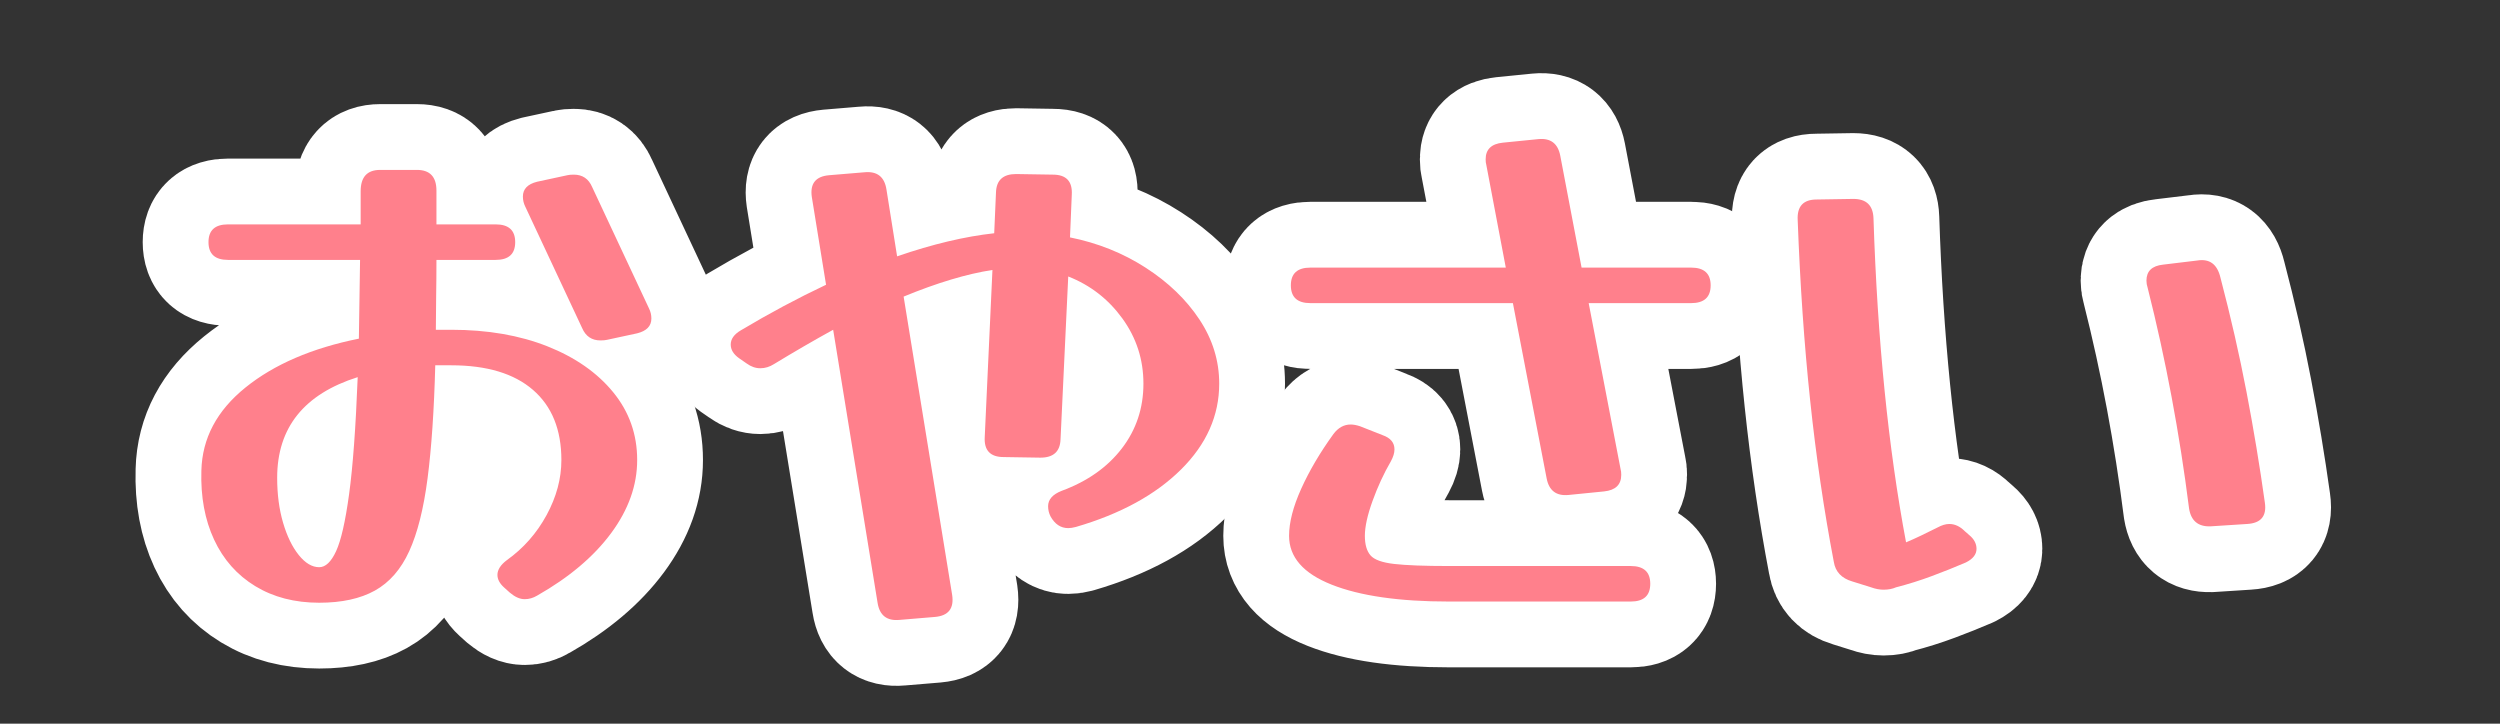 <?xml version="1.0" encoding="utf-8"?>
<!-- Generator: Adobe Illustrator 15.0.0, SVG Export Plug-In  -->
<!DOCTYPE svg PUBLIC "-//W3C//DTD SVG 1.1//EN" "http://www.w3.org/Graphics/SVG/1.1/DTD/svg11.dtd">
<svg version="1.1"
	 xmlns="http://www.w3.org/2000/svg" xmlns:xlink="http://www.w3.org/1999/xlink" xmlns:a="http://ns.adobe.com/AdobeSVGViewerExtensions/3.0/"
	 x="0px" y="0px" width="76px" height="22px" viewBox="-4.119 -2.224 76 22" enable-background="new -4.119 -2.224 76 22"
	 xml:space="preserve">
<rect x="-4.119" y="-2.224" width="76" height="22" fill="#333333" stroke="none"/>
<defs>
</defs>
<path fill="#FFFFFF" stroke="#FFFFFF" stroke-width="4" stroke-linejoin="round" stroke-miterlimit="10" d="M12.209,15.883
	c-0.12,0.072-0.246,0.108-0.378,0.108c-0.144,0-0.294-0.066-0.45-0.198l-0.18-0.162c-0.132-0.12-0.198-0.246-0.198-0.378
	c0-0.156,0.096-0.306,0.288-0.45c0.504-0.36,0.906-0.816,1.206-1.368c0.3-0.552,0.45-1.11,0.45-1.674
	c0-0.924-0.288-1.635-0.864-2.133c-0.576-0.498-1.404-0.747-2.484-0.747c-0.168,0-0.33,0-0.486,0
	c-0.036,1.368-0.114,2.514-0.234,3.438c-0.12,0.924-0.306,1.662-0.558,2.214c-0.252,0.552-0.601,0.951-1.044,1.197
	s-1.008,0.369-1.692,0.369c-0.744,0-1.392-0.168-1.944-0.504c-0.552-0.336-0.969-0.807-1.251-1.413
	c-0.282-0.606-0.411-1.305-0.387-2.097c0.024-0.984,0.471-1.827,1.341-2.529c0.87-0.702,2.019-1.197,3.447-1.485
	c0.012-0.731,0.024-1.53,0.036-2.394H2.813c-0.396,0-0.594-0.18-0.594-0.54c0-0.36,0.198-0.54,0.594-0.54h4.032
	c0-0.324,0-0.66,0-1.008c0-0.432,0.198-0.648,0.594-0.648h1.116c0.396,0,0.594,0.21,0.594,0.63c0,0.18,0,0.354,0,0.522
	c0,0.168,0,0.336,0,0.504h1.8c0.396,0,0.594,0.18,0.594,0.54c0,0.36-0.198,0.54-0.594,0.54h-1.8c0,0.384-0.003,0.753-0.009,1.107
	C9.134,7.138,9.131,7.477,9.131,7.801c0.156,0,0.312,0,0.468,0c1.104,0,2.079,0.168,2.925,0.504
	c0.846,0.336,1.512,0.801,1.998,1.395c0.486,0.594,0.729,1.281,0.729,2.061c0,0.768-0.264,1.509-0.792,2.223
	C13.931,14.698,13.181,15.331,12.209,15.883z M4.307,12.301c0,0.504,0.06,0.96,0.18,1.368c0.12,0.408,0.279,0.735,0.477,0.981
	c0.198,0.246,0.405,0.369,0.621,0.369c0.192,0,0.363-0.162,0.513-0.486c0.15-0.324,0.282-0.903,0.396-1.737
	c0.114-0.834,0.201-2.019,0.261-3.555C5.123,9.757,4.307,10.777,4.307,12.301z M15.611,7.153c0.048,0.096,0.072,0.198,0.072,0.306
	c0,0.228-0.144,0.378-0.432,0.45l-0.918,0.198c-0.048,0.012-0.114,0.018-0.198,0.018c-0.264,0-0.45-0.126-0.558-0.378l-1.728-3.69
	c-0.048-0.096-0.072-0.198-0.072-0.306c0-0.228,0.144-0.378,0.432-0.45l0.918-0.198c0.048-0.012,0.114-0.018,0.198-0.018
	c0.264,0,0.45,0.126,0.558,0.378L15.611,7.153z"/>
<path fill="#FFFFFF" stroke="#FFFFFF" stroke-width="4" stroke-linejoin="round" stroke-miterlimit="10" d="M24.827,15.865
	c0.06,0.408-0.114,0.63-0.522,0.666l-1.08,0.09c-0.384,0.036-0.606-0.138-0.666-0.522l-1.35-8.298
	c-0.588,0.324-1.188,0.672-1.8,1.044c-0.132,0.084-0.27,0.126-0.414,0.126s-0.282-0.048-0.414-0.144l-0.234-0.162
	c-0.168-0.12-0.252-0.258-0.252-0.414c0-0.168,0.102-0.312,0.306-0.432c0.864-0.516,1.728-0.978,2.592-1.386l-0.432-2.664
	c-0.061-0.408,0.114-0.63,0.522-0.666l1.08-0.09c0.384-0.036,0.606,0.138,0.666,0.522l0.324,2.034
	c1.08-0.372,2.064-0.605,2.952-0.702l0.054-1.242c0.012-0.372,0.216-0.558,0.612-0.558l1.116,0.018c0.408,0,0.6,0.204,0.576,0.612
	l-0.054,1.296c0.84,0.168,1.605,0.474,2.295,0.918s1.236,0.969,1.638,1.575c0.402,0.606,0.603,1.257,0.603,1.953
	c0,0.972-0.387,1.842-1.161,2.61c-0.774,0.768-1.839,1.35-3.195,1.746c-0.048,0.012-0.09,0.021-0.126,0.027
	c-0.036,0.006-0.072,0.009-0.108,0.009c-0.228,0-0.408-0.12-0.54-0.36c-0.048-0.096-0.072-0.198-0.072-0.306
	c0-0.204,0.138-0.36,0.414-0.468c0.78-0.288,1.389-0.717,1.827-1.287c0.438-0.57,0.657-1.227,0.657-1.971
	c0-0.732-0.213-1.392-0.639-1.98c-0.426-0.588-0.975-1.014-1.647-1.278l-0.234,4.95c-0.012,0.372-0.216,0.558-0.612,0.558
	l-1.116-0.018c-0.408,0-0.601-0.204-0.576-0.612l0.234-5.076c-0.78,0.12-1.68,0.39-2.7,0.81L24.827,15.865z"/>
<path fill="#FFFFFF" stroke="#FFFFFF" stroke-width="4" stroke-linejoin="round" stroke-miterlimit="10" d="M45.455,14.983
	c0.396,0,0.594,0.18,0.594,0.54s-0.198,0.54-0.594,0.54h-5.526c-1.512,0-2.7-0.171-3.564-0.513
	c-0.864-0.342-1.296-0.837-1.296-1.485c0-0.408,0.123-0.885,0.369-1.431c0.246-0.546,0.573-1.101,0.981-1.665
	c0.144-0.191,0.318-0.288,0.522-0.288c0.084,0,0.18,0.018,0.288,0.054l0.684,0.27c0.24,0.084,0.36,0.228,0.36,0.432
	c0,0.108-0.036,0.228-0.108,0.36c-0.216,0.372-0.402,0.774-0.558,1.206c-0.156,0.432-0.234,0.786-0.234,1.062
	c0,0.264,0.057,0.462,0.171,0.594c0.114,0.132,0.354,0.219,0.72,0.261c0.366,0.042,0.921,0.063,1.665,0.063H45.455z M45.149,12.049
	c0.012,0.036,0.018,0.09,0.018,0.162c0,0.3-0.174,0.468-0.522,0.504l-1.08,0.108c-0.372,0.036-0.594-0.132-0.666-0.504l-1.026-5.328
	h-6.156c-0.396,0-0.594-0.18-0.594-0.54c0-0.36,0.198-0.54,0.594-0.54h5.94l-0.594-3.132c-0.012-0.036-0.018-0.09-0.018-0.162
	c0-0.3,0.174-0.468,0.522-0.504l1.08-0.108c0.372-0.036,0.594,0.132,0.666,0.504l0.648,3.402h3.33c0.396,0,0.594,0.18,0.594,0.54
	c0,0.36-0.198,0.54-0.594,0.54h-3.114L45.149,12.049z"/>
<path fill="#FFFFFF" stroke="#FFFFFF" stroke-width="4" stroke-linejoin="round" stroke-miterlimit="10" d="M54.779,13.813
	c0.132-0.072,0.252-0.108,0.36-0.108c0.168,0,0.324,0.072,0.468,0.216l0.144,0.126c0.144,0.12,0.216,0.258,0.216,0.414
	c0,0.168-0.108,0.306-0.324,0.414c-0.336,0.144-0.681,0.282-1.035,0.414c-0.354,0.132-0.717,0.246-1.089,0.342
	c-0.108,0.048-0.234,0.072-0.378,0.072c-0.12,0-0.246-0.024-0.378-0.072l-0.576-0.18c-0.324-0.096-0.51-0.294-0.558-0.594
	c-0.3-1.572-0.54-3.21-0.72-4.914c-0.18-1.704-0.306-3.528-0.378-5.472c-0.024-0.42,0.168-0.63,0.576-0.63l1.116-0.018
	c0.396,0,0.6,0.198,0.612,0.594c0.12,3.696,0.45,6.978,0.99,9.846c0.144-0.06,0.297-0.129,0.459-0.207S54.61,13.897,54.779,13.813z
	 M64.733,13.057c0.06,0.408-0.12,0.624-0.54,0.648l-1.116,0.072c-0.372,0.012-0.588-0.168-0.648-0.54
	c-0.144-1.14-0.321-2.271-0.531-3.393c-0.21-1.122-0.453-2.229-0.729-3.321c-0.012-0.036-0.021-0.072-0.027-0.108
	c-0.006-0.036-0.009-0.072-0.009-0.108c0-0.288,0.168-0.45,0.504-0.486l1.044-0.126c0.372-0.06,0.606,0.114,0.702,0.522
	c0.312,1.188,0.576,2.346,0.792,3.474C64.391,10.819,64.577,11.941,64.733,13.057z"/>
<path fill="#FF808C" d="M12.209,15.883c-0.12,0.072-0.246,0.108-0.378,0.108c-0.144,0-0.294-0.066-0.45-0.198l-0.18-0.162
	c-0.132-0.12-0.198-0.246-0.198-0.378c0-0.156,0.096-0.306,0.288-0.45c0.504-0.36,0.906-0.816,1.206-1.368
	c0.3-0.552,0.45-1.11,0.45-1.674c0-0.924-0.288-1.635-0.864-2.133c-0.576-0.498-1.404-0.747-2.484-0.747c-0.168,0-0.33,0-0.486,0
	c-0.036,1.368-0.114,2.514-0.234,3.438c-0.12,0.924-0.306,1.662-0.558,2.214c-0.252,0.552-0.601,0.951-1.044,1.197
	s-1.008,0.369-1.692,0.369c-0.744,0-1.392-0.168-1.944-0.504c-0.552-0.336-0.969-0.807-1.251-1.413
	c-0.282-0.606-0.411-1.305-0.387-2.097c0.024-0.984,0.471-1.827,1.341-2.529c0.87-0.702,2.019-1.197,3.447-1.485
	c0.012-0.731,0.024-1.53,0.036-2.394H2.813c-0.396,0-0.594-0.18-0.594-0.54c0-0.36,0.198-0.54,0.594-0.54h4.032
	c0-0.324,0-0.66,0-1.008c0-0.432,0.198-0.648,0.594-0.648h1.116c0.396,0,0.594,0.21,0.594,0.63c0,0.18,0,0.354,0,0.522
	c0,0.168,0,0.336,0,0.504h1.8c0.396,0,0.594,0.18,0.594,0.54c0,0.36-0.198,0.54-0.594,0.54h-1.8c0,0.384-0.003,0.753-0.009,1.107
	C9.134,7.138,9.131,7.477,9.131,7.801c0.156,0,0.312,0,0.468,0c1.104,0,2.079,0.168,2.925,0.504
	c0.846,0.336,1.512,0.801,1.998,1.395c0.486,0.594,0.729,1.281,0.729,2.061c0,0.768-0.264,1.509-0.792,2.223
	C13.931,14.698,13.181,15.331,12.209,15.883z M4.307,12.301c0,0.504,0.06,0.96,0.18,1.368c0.12,0.408,0.279,0.735,0.477,0.981
	c0.198,0.246,0.405,0.369,0.621,0.369c0.192,0,0.363-0.162,0.513-0.486c0.15-0.324,0.282-0.903,0.396-1.737
	c0.114-0.834,0.201-2.019,0.261-3.555C5.123,9.757,4.307,10.777,4.307,12.301z M15.611,7.153c0.048,0.096,0.072,0.198,0.072,0.306
	c0,0.228-0.144,0.378-0.432,0.45l-0.918,0.198c-0.048,0.012-0.114,0.018-0.198,0.018c-0.264,0-0.45-0.126-0.558-0.378l-1.728-3.69
	c-0.048-0.096-0.072-0.198-0.072-0.306c0-0.228,0.144-0.378,0.432-0.45l0.918-0.198c0.048-0.012,0.114-0.018,0.198-0.018
	c0.264,0,0.45,0.126,0.558,0.378L15.611,7.153z"/>
<path fill="#FF808C" d="M24.827,15.865c0.06,0.408-0.114,0.63-0.522,0.666l-1.08,0.09c-0.384,0.036-0.606-0.138-0.666-0.522
	l-1.35-8.298c-0.588,0.324-1.188,0.672-1.8,1.044c-0.132,0.084-0.27,0.126-0.414,0.126s-0.282-0.048-0.414-0.144l-0.234-0.162
	c-0.168-0.12-0.252-0.258-0.252-0.414c0-0.168,0.102-0.312,0.306-0.432c0.864-0.516,1.728-0.978,2.592-1.386l-0.432-2.664
	c-0.061-0.408,0.114-0.63,0.522-0.666l1.08-0.09c0.384-0.036,0.606,0.138,0.666,0.522l0.324,2.034
	c1.08-0.372,2.064-0.605,2.952-0.702l0.054-1.242c0.012-0.372,0.216-0.558,0.612-0.558l1.116,0.018c0.408,0,0.6,0.204,0.576,0.612
	l-0.054,1.296c0.84,0.168,1.605,0.474,2.295,0.918s1.236,0.969,1.638,1.575c0.402,0.606,0.603,1.257,0.603,1.953
	c0,0.972-0.387,1.842-1.161,2.61c-0.774,0.768-1.839,1.35-3.195,1.746c-0.048,0.012-0.09,0.021-0.126,0.027
	c-0.036,0.006-0.072,0.009-0.108,0.009c-0.228,0-0.408-0.12-0.54-0.36c-0.048-0.096-0.072-0.198-0.072-0.306
	c0-0.204,0.138-0.36,0.414-0.468c0.78-0.288,1.389-0.717,1.827-1.287c0.438-0.57,0.657-1.227,0.657-1.971
	c0-0.732-0.213-1.392-0.639-1.98c-0.426-0.588-0.975-1.014-1.647-1.278l-0.234,4.95c-0.012,0.372-0.216,0.558-0.612,0.558
	l-1.116-0.018c-0.408,0-0.601-0.204-0.576-0.612l0.234-5.076c-0.78,0.12-1.68,0.39-2.7,0.81L24.827,15.865z"/>
<path fill="#FF808C" d="M45.455,14.983c0.396,0,0.594,0.18,0.594,0.54s-0.198,0.54-0.594,0.54h-5.526
	c-1.512,0-2.7-0.171-3.564-0.513c-0.864-0.342-1.296-0.837-1.296-1.485c0-0.408,0.123-0.885,0.369-1.431
	c0.246-0.546,0.573-1.101,0.981-1.665c0.144-0.191,0.318-0.288,0.522-0.288c0.084,0,0.18,0.018,0.288,0.054l0.684,0.27
	c0.24,0.084,0.36,0.228,0.36,0.432c0,0.108-0.036,0.228-0.108,0.36c-0.216,0.372-0.402,0.774-0.558,1.206
	c-0.156,0.432-0.234,0.786-0.234,1.062c0,0.264,0.057,0.462,0.171,0.594c0.114,0.132,0.354,0.219,0.72,0.261
	c0.366,0.042,0.921,0.063,1.665,0.063H45.455z M45.149,12.049c0.012,0.036,0.018,0.09,0.018,0.162c0,0.3-0.174,0.468-0.522,0.504
	l-1.08,0.108c-0.372,0.036-0.594-0.132-0.666-0.504l-1.026-5.328h-6.156c-0.396,0-0.594-0.18-0.594-0.54
	c0-0.36,0.198-0.54,0.594-0.54h5.94l-0.594-3.132c-0.012-0.036-0.018-0.09-0.018-0.162c0-0.3,0.174-0.468,0.522-0.504l1.08-0.108
	c0.372-0.036,0.594,0.132,0.666,0.504l0.648,3.402h3.33c0.396,0,0.594,0.18,0.594,0.54c0,0.36-0.198,0.54-0.594,0.54h-3.114
	L45.149,12.049z"/>
<path fill="#FF808C" d="M54.779,13.813c0.132-0.072,0.252-0.108,0.36-0.108c0.168,0,0.324,0.072,0.468,0.216l0.144,0.126
	c0.144,0.12,0.216,0.258,0.216,0.414c0,0.168-0.108,0.306-0.324,0.414c-0.336,0.144-0.681,0.282-1.035,0.414
	c-0.354,0.132-0.717,0.246-1.089,0.342c-0.108,0.048-0.234,0.072-0.378,0.072c-0.12,0-0.246-0.024-0.378-0.072l-0.576-0.18
	c-0.324-0.096-0.51-0.294-0.558-0.594c-0.3-1.572-0.54-3.21-0.72-4.914c-0.18-1.704-0.306-3.528-0.378-5.472
	c-0.024-0.42,0.168-0.63,0.576-0.63l1.116-0.018c0.396,0,0.6,0.198,0.612,0.594c0.12,3.696,0.45,6.978,0.99,9.846
	c0.144-0.06,0.297-0.129,0.459-0.207S54.61,13.897,54.779,13.813z M64.733,13.057c0.06,0.408-0.12,0.624-0.54,0.648l-1.116,0.072
	c-0.372,0.012-0.588-0.168-0.648-0.54c-0.144-1.14-0.321-2.271-0.531-3.393c-0.21-1.122-0.453-2.229-0.729-3.321
	c-0.012-0.036-0.021-0.072-0.027-0.108c-0.006-0.036-0.009-0.072-0.009-0.108c0-0.288,0.168-0.45,0.504-0.486l1.044-0.126
	c0.372-0.06,0.606,0.114,0.702,0.522c0.312,1.188,0.576,2.346,0.792,3.474C64.391,10.819,64.577,11.941,64.733,13.057z"/>
</svg>
